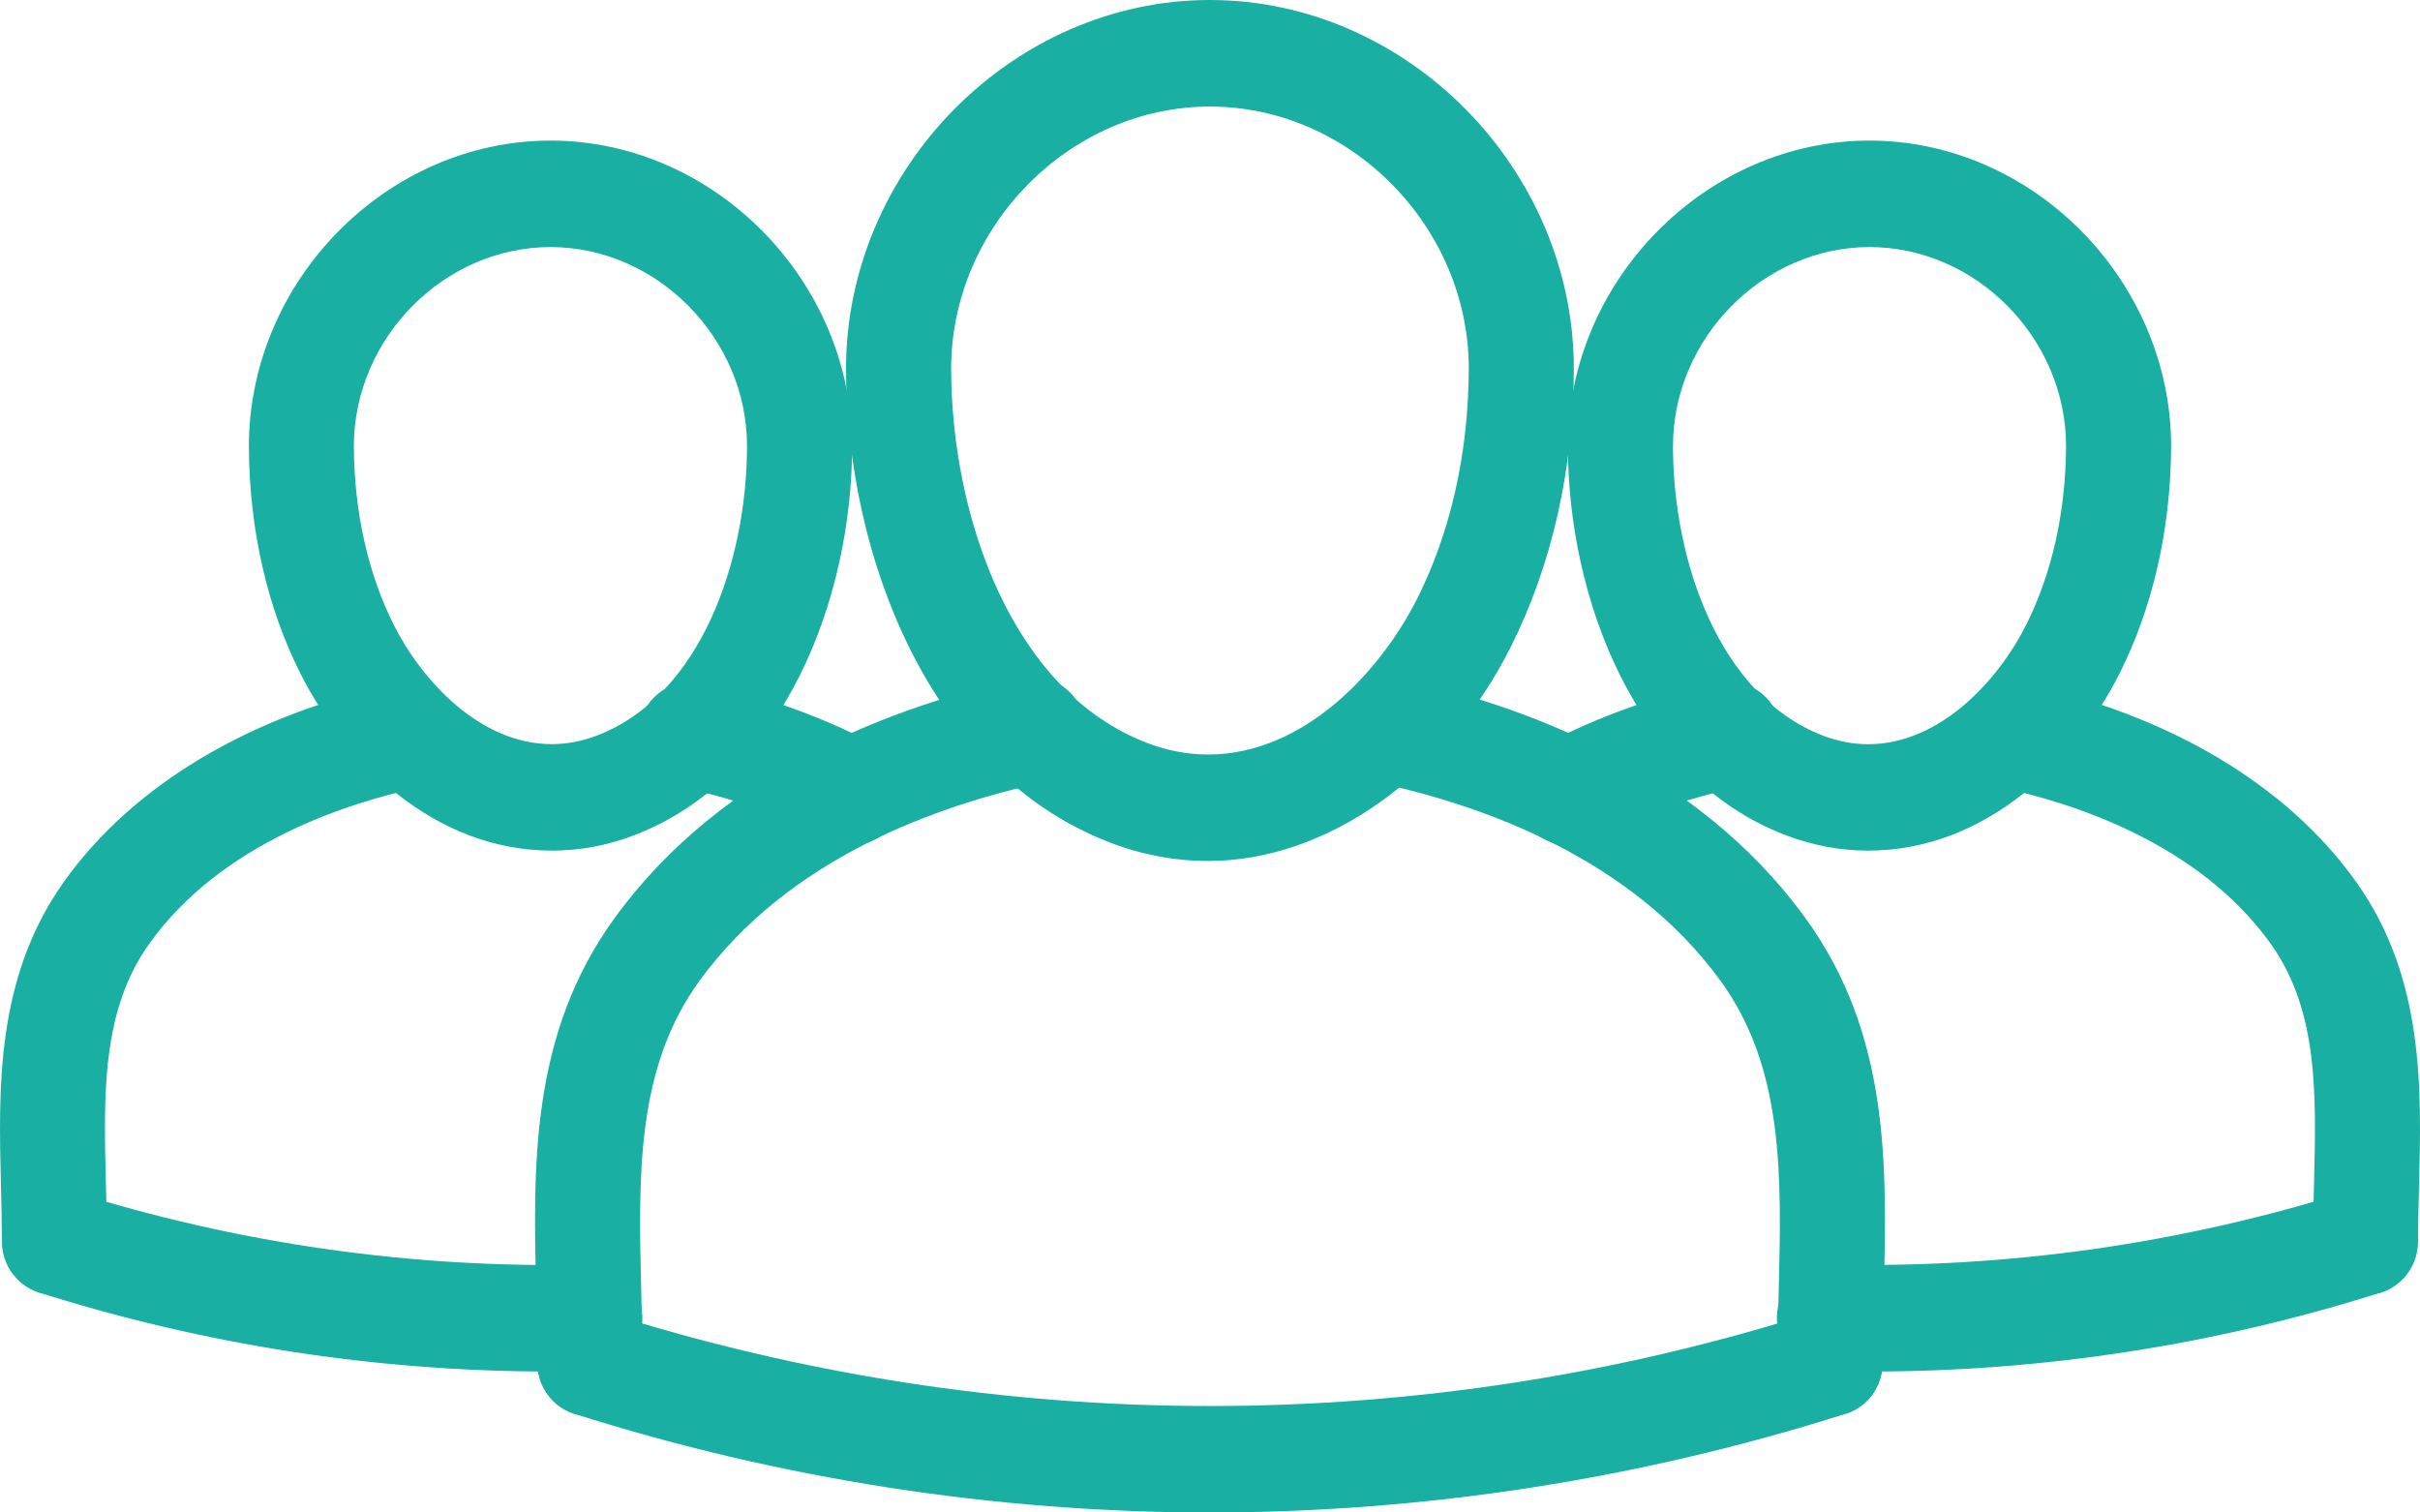 <svg width="32" height="20" viewBox="0 0 32 20" fill="none" xmlns="http://www.w3.org/2000/svg">
<path d="M24.723 18.136C24.543 18.136 24.363 18.134 24.183 18.13C23.999 18.127 23.823 18.051 23.694 17.918C23.565 17.784 23.494 17.604 23.496 17.417C23.498 17.231 23.574 17.052 23.705 16.922C23.837 16.791 24.015 16.719 24.199 16.721H24.215C26.539 16.776 28.855 16.446 31.073 15.746C31.248 15.695 31.436 15.715 31.596 15.802C31.756 15.889 31.875 16.037 31.93 16.212C31.984 16.388 31.968 16.579 31.885 16.743C31.802 16.907 31.659 17.031 31.487 17.09C29.297 17.784 27.017 18.137 24.723 18.136ZM20.743 11.177C20.587 11.177 20.436 11.124 20.313 11.027C20.19 10.929 20.103 10.793 20.067 10.639C20.03 10.486 20.045 10.324 20.11 10.181C20.174 10.037 20.285 9.919 20.423 9.847C21.145 9.468 21.916 9.194 22.712 9.033C22.803 9.013 22.896 9.011 22.987 9.028C23.078 9.045 23.164 9.08 23.242 9.131C23.319 9.182 23.386 9.249 23.437 9.326C23.489 9.404 23.525 9.491 23.543 9.583C23.561 9.675 23.561 9.769 23.543 9.861C23.524 9.953 23.488 10.04 23.436 10.117C23.384 10.195 23.317 10.261 23.239 10.312C23.162 10.363 23.075 10.397 22.984 10.414C22.315 10.55 21.667 10.78 21.061 11.097C20.963 11.149 20.854 11.177 20.743 11.177ZM7.277 18.136C4.981 18.136 2.707 17.785 0.513 17.09C0.34 17.032 0.197 16.907 0.115 16.743C0.032 16.579 0.016 16.389 0.07 16.213C0.124 16.037 0.244 15.89 0.404 15.803C0.564 15.716 0.751 15.695 0.926 15.746C3.144 16.447 5.461 16.777 7.784 16.722C8.167 16.69 8.485 17.02 8.494 17.409C8.499 17.596 8.43 17.777 8.303 17.912C8.175 18.047 8.001 18.125 7.816 18.13C7.637 18.134 7.457 18.136 7.277 18.136ZM11.257 11.177C11.146 11.177 11.037 11.15 10.938 11.098C10.332 10.78 9.685 10.55 9.015 10.414C8.924 10.398 8.838 10.363 8.76 10.312C8.682 10.261 8.616 10.195 8.564 10.118C8.512 10.041 8.475 9.954 8.457 9.862C8.438 9.77 8.438 9.675 8.456 9.584C8.474 9.492 8.51 9.405 8.562 9.327C8.614 9.249 8.68 9.183 8.758 9.132C8.835 9.081 8.922 9.046 9.013 9.029C9.103 9.012 9.197 9.014 9.287 9.034C10.084 9.195 10.854 9.469 11.576 9.848C11.714 9.92 11.825 10.038 11.889 10.181C11.953 10.325 11.968 10.486 11.931 10.639C11.895 10.793 11.808 10.929 11.686 11.026C11.563 11.124 11.412 11.177 11.257 11.177Z" fill="#19AFA3"/>
<path d="M24.199 18.727C24.015 18.727 23.838 18.653 23.708 18.521C23.578 18.389 23.505 18.21 23.505 18.023C23.505 17.706 23.512 17.387 23.52 17.069C23.558 15.555 23.592 14.125 22.749 12.967C21.574 11.354 19.625 10.651 18.197 10.345C18.108 10.325 18.023 10.289 17.948 10.237C17.872 10.184 17.808 10.117 17.758 10.04C17.709 9.963 17.674 9.876 17.658 9.785C17.641 9.694 17.642 9.601 17.661 9.51C17.68 9.42 17.716 9.334 17.767 9.258C17.819 9.182 17.885 9.116 17.961 9.066C18.038 9.015 18.123 8.981 18.213 8.964C18.302 8.947 18.395 8.948 18.484 8.967C20.148 9.323 22.432 10.162 23.866 12.13C24.994 13.677 24.951 15.419 24.909 17.104C24.901 17.411 24.894 17.718 24.894 18.023C24.894 18.21 24.821 18.389 24.69 18.521C24.56 18.653 24.383 18.727 24.199 18.727ZM7.801 18.727C7.617 18.727 7.44 18.653 7.31 18.521C7.18 18.389 7.106 18.21 7.106 18.023C7.106 17.718 7.099 17.411 7.091 17.104C7.049 15.419 7.006 13.677 8.134 12.13C9.568 10.162 11.852 9.323 13.516 8.967C13.697 8.928 13.885 8.964 14.039 9.066C14.193 9.168 14.301 9.328 14.339 9.51C14.377 9.693 14.342 9.884 14.242 10.04C14.141 10.197 13.983 10.306 13.803 10.345C12.375 10.651 10.426 11.354 9.251 12.967C8.407 14.125 8.442 15.555 8.479 17.069C8.487 17.387 8.495 17.706 8.495 18.023C8.495 18.116 8.477 18.207 8.442 18.293C8.407 18.378 8.356 18.456 8.292 18.521C8.227 18.586 8.151 18.638 8.067 18.674C7.982 18.709 7.892 18.727 7.801 18.727Z" fill="#19AFA3"/>
<path d="M16 20C13.149 19.998 10.315 19.558 7.594 18.695C7.418 18.639 7.271 18.515 7.185 18.35C7.1 18.184 7.083 17.991 7.137 17.813C7.193 17.636 7.316 17.487 7.478 17.401C7.641 17.314 7.831 17.296 8.007 17.351C13.21 19.006 18.789 19.006 23.992 17.351C24.168 17.296 24.358 17.313 24.521 17.4C24.684 17.486 24.807 17.635 24.862 17.813C24.889 17.901 24.899 17.994 24.891 18.087C24.882 18.179 24.856 18.268 24.814 18.35C24.772 18.432 24.714 18.505 24.644 18.564C24.573 18.623 24.492 18.667 24.405 18.695C21.685 19.558 18.851 19.998 16 20Z" fill="#19AFA3"/>
<path d="M31.28 17.122C31.096 17.122 30.919 17.048 30.789 16.916C30.659 16.784 30.585 16.605 30.585 16.418C30.585 16.16 30.592 15.901 30.599 15.642C30.628 14.474 30.656 13.37 30.033 12.49C29.076 11.139 27.378 10.609 26.451 10.413C26.271 10.375 26.113 10.266 26.012 10.11C25.911 9.953 25.875 9.763 25.913 9.58C25.951 9.397 26.058 9.237 26.212 9.135C26.367 9.032 26.554 8.996 26.735 9.034C28.677 9.445 30.248 10.381 31.161 11.669C32.057 12.933 32.02 14.392 31.987 15.678C31.981 15.925 31.974 16.172 31.974 16.418C31.974 16.605 31.901 16.784 31.771 16.916C31.641 17.048 31.464 17.122 31.28 17.122ZM15.974 11.385C15.527 11.384 15.085 11.3 14.668 11.137C12.274 10.214 11.195 7.33 11.187 4.88C11.187 2.234 13.391 0 15.999 0C18.607 0 20.811 2.234 20.811 4.877C20.807 6.21 20.517 7.483 19.974 8.56C19.109 10.276 17.539 11.385 15.974 11.385ZM16 1.409C14.145 1.409 12.577 2.998 12.577 4.878C12.583 6.844 13.385 9.137 15.162 9.822C15.43 9.925 15.704 9.977 15.975 9.977C17.248 9.977 18.26 8.869 18.738 7.919C19.182 7.039 19.419 5.985 19.422 4.875C19.422 2.998 17.855 1.409 16 1.409Z" fill="#19AFA3"/>
<path d="M7.299 11.248C5.72 11.248 4.547 10.042 3.976 8.913C3.532 8.036 3.296 6.996 3.291 5.905C3.291 3.711 5.117 1.859 7.28 1.859C9.442 1.859 11.268 3.711 11.268 5.902C11.265 7.91 10.374 10.277 8.394 11.041C8.045 11.177 7.674 11.248 7.299 11.248ZM7.279 3.267C5.87 3.267 4.679 4.474 4.679 5.902C4.683 6.77 4.867 7.59 5.211 8.271C5.577 8.995 6.343 9.84 7.298 9.84C7.498 9.84 7.7 9.801 7.9 9.724C9.263 9.198 9.876 7.424 9.878 5.9C9.879 4.474 8.688 3.267 7.279 3.267Z" fill="#19AFA3"/>
<path d="M0.72 17.122C0.536 17.122 0.359 17.048 0.229 16.916C0.098 16.784 0.025 16.605 0.025 16.418C0.025 16.172 0.019 15.925 0.013 15.678C-0.02 14.392 -0.057 12.934 0.839 11.669C1.751 10.38 3.323 9.445 5.265 9.034C5.445 8.996 5.633 9.032 5.787 9.135C5.941 9.237 6.049 9.397 6.087 9.58C6.124 9.763 6.089 9.953 5.988 10.109C5.887 10.266 5.729 10.375 5.548 10.413C4.622 10.608 2.924 11.139 1.966 12.49C1.343 13.37 1.371 14.473 1.4 15.641C1.408 15.901 1.414 16.16 1.414 16.418C1.414 16.605 1.341 16.784 1.211 16.916C1.081 17.048 0.904 17.122 0.72 17.122ZM24.701 11.248C24.331 11.248 23.962 11.178 23.605 11.041C21.624 10.277 20.735 7.91 20.732 5.903C20.732 3.711 22.558 1.859 24.72 1.859C26.882 1.859 28.709 3.711 28.709 5.902C28.704 6.996 28.467 8.036 28.023 8.913C27.453 10.042 26.281 11.248 24.701 11.248ZM24.721 3.267C23.312 3.267 22.122 4.474 22.122 5.902C22.124 7.426 22.737 9.199 24.1 9.725C24.299 9.802 24.502 9.841 24.701 9.841C25.656 9.841 26.422 8.995 26.788 8.271C27.132 7.59 27.316 6.77 27.32 5.899C27.32 4.474 26.129 3.267 24.721 3.267Z" fill="#19AFA3"/>
</svg>
